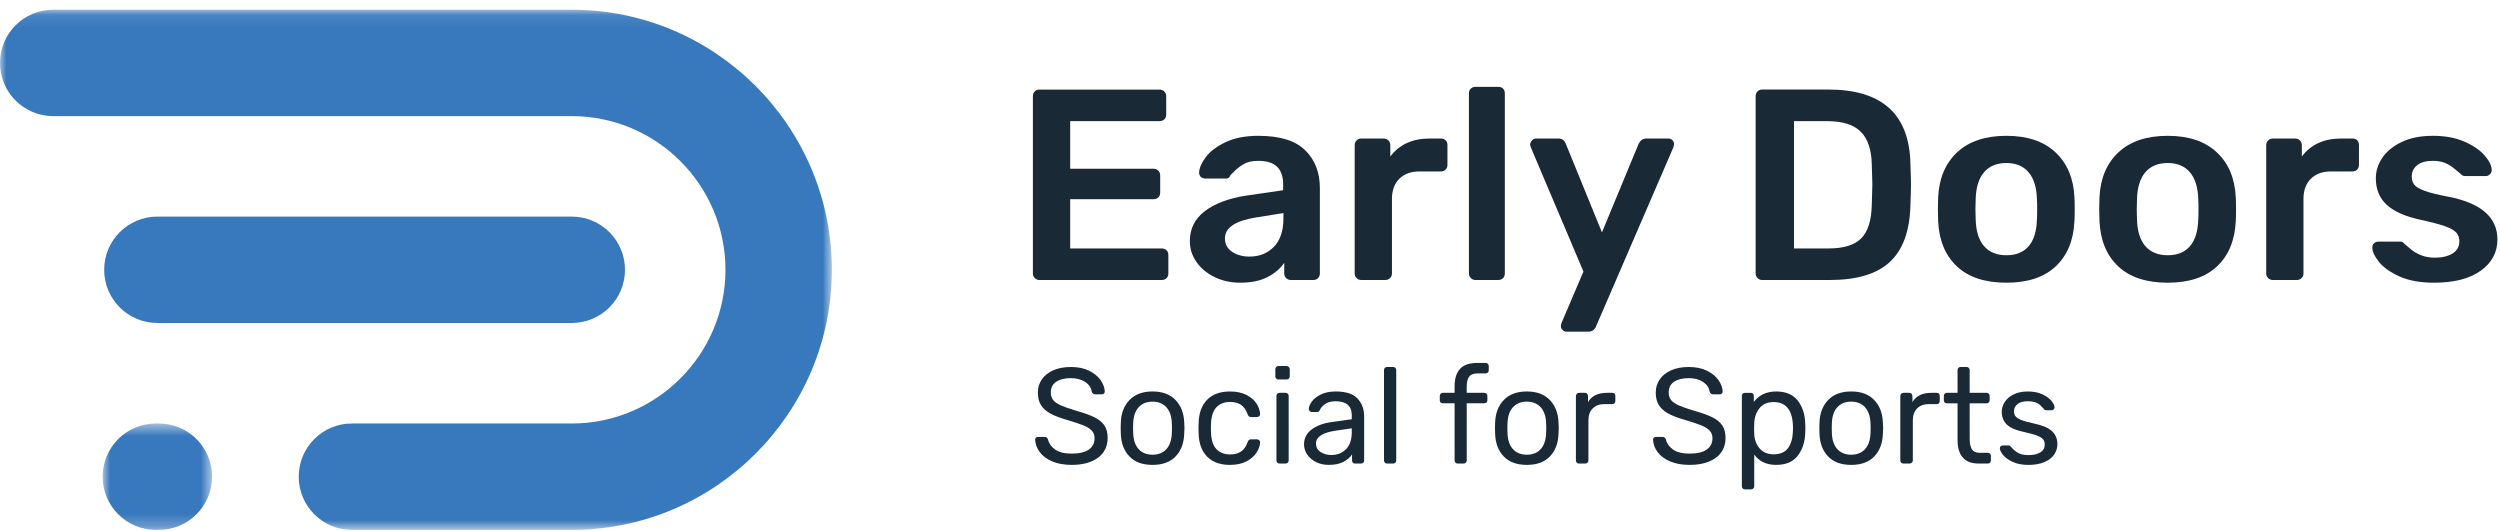 <?xml version="1.0" encoding="UTF-8"?>
<svg xmlns="http://www.w3.org/2000/svg" xmlns:xlink="http://www.w3.org/1999/xlink" width="193px" height="41px" viewBox="0 0 193 41" version="1.1">
  <!-- Generator: sketchtool 63.1 (101010) - https://sketch.com -->
  <title>6EF69AD2-8E1D-47BA-8E64-7671A12E202E</title>
  <desc>Created with sketchtool.</desc>
  <defs>
    <polygon id="path-1" points="0 0.095 64.219 0.095 64.219 40.25 0 40.25"></polygon>
    <polygon id="path-3" points="0.923 0.538 9.372 0.538 9.372 8.75 0.923 8.75"></polygon>
  </defs>
  <g id="Designs" stroke="none" stroke-width="1" fill="none" fill-rule="evenodd">
    <g id="d01_Home" transform="translate(-330, -40)">
      <g id="Above-the-fold" transform="translate(0, -37)">
        <g id="Top-nav" transform="translate(330, 77)">
          <g id="logo">
            <path d="M79.886,21.468 C79.788,21.37 79.739,21.251 79.739,21.111 L79.739,7.44 C79.739,7.286 79.784,7.16 79.875,7.062 C79.968,6.964 80.089,6.915 80.243,6.915 L89.504,6.915 C89.658,6.915 89.784,6.964 89.883,7.062 C89.981,7.16 90.031,7.286 90.031,7.44 L90.031,8.847 C90.031,9.001 89.981,9.124 89.883,9.215 C89.784,9.306 89.658,9.351 89.504,9.351 L82.618,9.351 L82.618,13.026 L89.042,13.026 C89.196,13.026 89.323,13.075 89.42,13.173 C89.518,13.271 89.567,13.397 89.567,13.551 L89.567,14.874 C89.567,15.028 89.518,15.151 89.42,15.242 C89.323,15.333 89.196,15.378 89.042,15.378 L82.618,15.378 L82.618,19.179 L89.674,19.179 C89.828,19.179 89.952,19.225 90.052,19.316 C90.148,19.407 90.198,19.529 90.198,19.683 L90.198,21.111 C90.198,21.265 90.148,21.388 90.052,21.479 C89.952,21.572 89.828,21.615 89.674,21.615 L80.243,21.615 C80.103,21.615 79.986,21.566 79.886,21.468" id="Fill-1" fill="#192936"></path>
            <path d="M98.345,19.053 C98.835,18.549 99.08,17.821 99.08,16.869 L99.08,16.449 L96.98,16.785 C95.37,17.037 94.565,17.576 94.565,18.402 C94.565,18.85 94.75,19.197 95.121,19.442 C95.492,19.687 95.937,19.809 96.455,19.809 C97.225,19.809 97.855,19.557 98.345,19.053 M93.779,21.395 C93.182,21.108 92.713,20.719 92.37,20.229 C92.027,19.739 91.856,19.2 91.856,18.612 C91.856,17.66 92.241,16.89 93.011,16.302 C93.781,15.714 94.838,15.315 96.183,15.105 L99.059,14.685 L99.059,14.244 C99.059,13.642 98.905,13.186 98.598,12.879 C98.289,12.571 97.799,12.417 97.128,12.417 C96.665,12.417 96.294,12.501 96.014,12.669 C95.734,12.837 95.506,13.009 95.331,13.184 L94.985,13.53 C94.929,13.697 94.824,13.782 94.67,13.782 L93.032,13.782 C92.907,13.782 92.797,13.74 92.706,13.656 C92.617,13.572 92.57,13.46 92.57,13.32 C92.584,12.97 92.755,12.575 93.084,12.134 C93.413,11.693 93.921,11.308 94.607,10.979 C95.293,10.65 96.14,10.485 97.148,10.485 C98.8,10.485 100.004,10.856 100.76,11.598 C101.516,12.34 101.894,13.313 101.894,14.517 L101.894,21.111 C101.894,21.251 101.848,21.37 101.757,21.468 C101.666,21.566 101.544,21.615 101.39,21.615 L99.647,21.615 C99.507,21.615 99.388,21.566 99.29,21.468 C99.192,21.37 99.143,21.251 99.143,21.111 L99.143,20.292 C98.835,20.74 98.401,21.108 97.841,21.395 C97.282,21.682 96.581,21.825 95.741,21.825 C95.027,21.825 94.372,21.682 93.779,21.395" id="Fill-3" fill="#192936"></path>
            <path d="M104.729,21.468 C104.631,21.37 104.582,21.251 104.582,21.111 L104.582,11.22 C104.582,11.066 104.631,10.94 104.729,10.842 C104.827,10.744 104.946,10.695 105.086,10.695 L106.808,10.695 C106.962,10.695 107.088,10.744 107.186,10.842 C107.284,10.94 107.333,11.066 107.333,11.22 L107.333,12.081 C108.033,11.157 109.041,10.695 110.357,10.695 L111.239,10.695 C111.393,10.695 111.516,10.741 111.607,10.832 C111.698,10.923 111.743,11.045 111.743,11.199 L111.743,12.732 C111.743,12.872 111.698,12.991 111.607,13.089 C111.516,13.187 111.393,13.236 111.239,13.236 L109.58,13.236 C108.922,13.236 108.404,13.425 108.026,13.803 C107.648,14.181 107.459,14.699 107.459,15.357 L107.459,21.111 C107.459,21.251 107.41,21.37 107.312,21.468 C107.214,21.566 107.095,21.615 106.955,21.615 L105.086,21.615 C104.946,21.615 104.827,21.566 104.729,21.468" id="Fill-5" fill="#192936"></path>
            <path d="M113.548,21.468 C113.45,21.37 113.401,21.251 113.401,21.111 L113.401,7.209 C113.401,7.055 113.45,6.933 113.548,6.842 C113.647,6.751 113.765,6.705 113.905,6.705 L115.669,6.705 C115.823,6.705 115.945,6.751 116.036,6.842 C116.129,6.933 116.173,7.055 116.173,7.209 L116.173,21.111 C116.173,21.251 116.129,21.37 116.036,21.468 C115.945,21.566 115.823,21.615 115.669,21.615 L113.905,21.615 C113.765,21.615 113.647,21.566 113.548,21.468" id="Fill-7" fill="#192936"></path>
            <path d="M120.637,25.479 C120.546,25.395 120.5,25.297 120.5,25.185 C120.5,25.087 120.528,24.975 120.584,24.849 L122.243,20.964 L118.211,11.451 C118.155,11.325 118.125,11.227 118.125,11.157 C118.141,11.031 118.19,10.923 118.274,10.832 C118.358,10.741 118.463,10.695 118.589,10.695 L120.332,10.695 C120.584,10.695 120.766,10.828 120.878,11.094 L123.671,17.94 L126.506,11.094 C126.646,10.828 126.842,10.695 127.092,10.695 L128.795,10.695 C128.921,10.695 129.026,10.737 129.11,10.821 C129.194,10.905 129.236,11.005 129.236,11.115 C129.236,11.213 129.206,11.325 129.152,11.451 L123.209,25.206 C123.097,25.472 122.901,25.605 122.621,25.605 L120.941,25.605 C120.827,25.605 120.728,25.563 120.637,25.479" id="Fill-9" fill="#192936"></path>
            <path d="M141.165,19.18 C142.327,19.18 143.167,18.921 143.683,18.403 C144.201,17.885 144.476,17.024 144.502,15.82 C144.532,14.98 144.546,14.455 144.546,14.245 C144.546,14.021 144.532,13.503 144.502,12.691 C144.476,11.543 144.189,10.698 143.643,10.16 C143.097,9.621 142.234,9.352 141.058,9.352 L138.498,9.352 L138.498,19.18 L141.165,19.18 Z M135.682,21.469 C135.586,21.371 135.535,21.252 135.535,21.112 L135.535,7.441 C135.535,7.287 135.582,7.161 135.672,7.061 C135.764,6.965 135.885,6.914 136.039,6.914 L141.165,6.914 C145.293,6.914 147.4,8.82 147.484,12.628 C147.514,13.44 147.528,13.984 147.528,14.264 C147.528,14.532 147.514,15.069 147.484,15.881 C147.43,17.841 146.9,19.288 145.9,20.219 C144.899,21.15 143.356,21.616 141.27,21.616 L136.039,21.616 C135.899,21.616 135.782,21.565 135.682,21.469 L135.682,21.469 Z" id="Fill-11" fill="#192936"></path>
            <path d="M156.609,19.011 C157.008,18.549 157.221,17.871 157.249,16.974 C157.263,16.835 157.27,16.562 157.27,16.155 C157.27,15.75 157.263,15.476 157.249,15.336 C157.221,14.441 157.004,13.757 156.598,13.288 C156.192,12.819 155.625,12.585 154.897,12.585 C154.155,12.585 153.581,12.819 153.175,13.288 C152.769,13.757 152.552,14.441 152.524,15.336 L152.503,16.155 L152.524,16.974 C152.552,17.871 152.769,18.549 153.175,19.011 C153.581,19.474 154.155,19.704 154.897,19.704 C155.639,19.704 156.21,19.474 156.609,19.011 M151.075,20.566 C150.179,19.725 149.696,18.563 149.626,17.079 L149.605,16.155 L149.626,15.231 C149.696,13.761 150.186,12.604 151.096,11.755 C152.006,10.908 153.273,10.485 154.897,10.485 C156.506,10.485 157.767,10.908 158.677,11.755 C159.587,12.604 160.076,13.761 160.147,15.231 C160.161,15.4 160.168,15.707 160.168,16.155 C160.168,16.603 160.161,16.911 160.147,17.079 C160.076,18.563 159.594,19.725 158.698,20.566 C157.802,21.405 156.535,21.825 154.897,21.825 C153.245,21.825 151.971,21.405 151.075,20.566" id="Fill-13" fill="#192936"></path>
            <path d="M169.062,19.011 C169.461,18.549 169.675,17.871 169.703,16.974 C169.717,16.835 169.724,16.562 169.724,16.155 C169.724,15.75 169.717,15.476 169.703,15.336 C169.675,14.441 169.458,13.757 169.052,13.288 C168.646,12.819 168.079,12.585 167.351,12.585 C166.609,12.585 166.035,12.819 165.629,13.288 C165.223,13.757 165.006,14.441 164.978,15.336 L164.957,16.155 L164.978,16.974 C165.006,17.871 165.223,18.549 165.629,19.011 C166.035,19.474 166.609,19.704 167.351,19.704 C168.093,19.704 168.663,19.474 169.062,19.011 M163.529,20.566 C162.633,19.725 162.15,18.563 162.08,17.079 L162.059,16.155 L162.08,15.231 C162.15,13.761 162.64,12.604 163.55,11.755 C164.46,10.908 165.727,10.485 167.351,10.485 C168.959,10.485 170.221,10.908 171.131,11.755 C172.041,12.604 172.529,13.761 172.601,15.231 C172.615,15.4 172.622,15.707 172.622,16.155 C172.622,16.603 172.615,16.911 172.601,17.079 C172.529,18.563 172.048,19.725 171.152,20.566 C170.256,21.405 168.989,21.825 167.351,21.825 C165.699,21.825 164.425,21.405 163.529,20.566" id="Fill-15" fill="#192936"></path>
            <path d="M175.098,21.468 C175,21.37 174.951,21.251 174.951,21.111 L174.951,11.22 C174.951,11.066 175,10.94 175.098,10.842 C175.196,10.744 175.315,10.695 175.455,10.695 L177.177,10.695 C177.331,10.695 177.457,10.744 177.555,10.842 C177.653,10.94 177.702,11.066 177.702,11.22 L177.702,12.081 C178.402,11.157 179.41,10.695 180.726,10.695 L181.608,10.695 C181.762,10.695 181.885,10.741 181.976,10.832 C182.067,10.923 182.112,11.045 182.112,11.199 L182.112,12.732 C182.112,12.872 182.067,12.991 181.976,13.089 C181.885,13.187 181.762,13.236 181.608,13.236 L179.949,13.236 C179.291,13.236 178.773,13.425 178.395,13.803 C178.017,14.181 177.828,14.699 177.828,15.357 L177.828,21.111 C177.828,21.251 177.779,21.37 177.681,21.468 C177.583,21.566 177.464,21.615 177.324,21.615 L175.455,21.615 C175.315,21.615 175.196,21.566 175.098,21.468" id="Fill-17" fill="#192936"></path>
            <path d="M185.241,21.342 C184.529,21.02 183.999,20.647 183.657,20.218 C183.313,19.791 183.143,19.424 183.143,19.117 C183.143,18.976 183.187,18.864 183.279,18.78 C183.37,18.696 183.477,18.654 183.603,18.654 L185.327,18.654 C185.437,18.654 185.535,18.71 185.621,18.823 C185.691,18.879 185.848,19.011 186.092,19.221 C186.337,19.431 186.617,19.595 186.933,19.714 C187.247,19.835 187.595,19.893 187.973,19.893 C188.531,19.893 188.988,19.784 189.338,19.567 C189.686,19.35 189.863,19.04 189.863,18.633 C189.863,18.353 189.782,18.125 189.621,17.952 C189.459,17.775 189.172,17.614 188.76,17.467 C188.346,17.32 187.726,17.156 186.9,16.974 C185.712,16.722 184.833,16.338 184.265,15.82 C183.698,15.302 183.414,14.615 183.414,13.761 C183.414,13.202 183.584,12.672 183.918,12.177 C184.256,11.68 184.756,11.272 185.421,10.957 C186.085,10.644 186.881,10.485 187.805,10.485 C188.757,10.485 189.576,10.635 190.26,10.938 C190.948,11.239 191.469,11.599 191.826,12.018 C192.183,12.438 192.36,12.809 192.36,13.132 C192.36,13.257 192.315,13.365 192.224,13.456 C192.133,13.547 192.024,13.593 191.9,13.593 L190.323,13.593 C190.169,13.593 190.05,13.537 189.966,13.426 C189.87,13.356 189.712,13.225 189.495,13.036 C189.278,12.847 189.035,12.698 188.771,12.585 C188.503,12.474 188.183,12.417 187.805,12.417 C187.285,12.417 186.886,12.53 186.606,12.753 C186.326,12.978 186.186,13.272 186.186,13.636 C186.186,13.887 186.253,14.097 186.386,14.265 C186.519,14.434 186.79,14.592 187.194,14.739 C187.602,14.886 188.209,15.035 189.021,15.189 C191.543,15.68 192.801,16.779 192.801,18.486 C192.801,19.481 192.371,20.285 191.51,20.901 C190.65,21.518 189.448,21.825 187.908,21.825 C186.844,21.825 185.955,21.665 185.241,21.342" id="Fill-19" fill="#192936"></path>
            <path d="M81.231,35.619 C80.807,35.437 80.485,35.197 80.265,34.899 C80.044,34.602 79.927,34.28 79.913,33.939 C79.913,33.883 79.934,33.832 79.976,33.792 C80.02,33.75 80.071,33.729 80.134,33.729 L80.648,33.729 C80.774,33.729 80.862,33.799 80.911,33.939 C80.975,34.233 81.154,34.486 81.451,34.7 C81.749,34.913 82.174,35.018 82.727,35.018 C83.322,35.018 83.767,34.915 84.061,34.705 C84.355,34.493 84.502,34.203 84.502,33.832 C84.502,33.596 84.43,33.398 84.286,33.246 C84.143,33.092 83.929,32.957 83.646,32.841 C83.362,32.726 82.939,32.584 82.37,32.416 C81.831,32.262 81.404,32.096 81.084,31.923 C80.765,31.748 80.527,31.532 80.365,31.277 C80.204,31.021 80.123,30.696 80.123,30.306 C80.123,29.928 80.225,29.59 80.428,29.292 C80.631,28.995 80.925,28.76 81.31,28.587 C81.696,28.417 82.15,28.332 82.675,28.332 C83.222,28.332 83.688,28.428 84.076,28.62 C84.467,28.811 84.762,29.054 84.964,29.345 C85.167,29.635 85.277,29.928 85.289,30.222 C85.289,30.285 85.27,30.335 85.226,30.379 C85.184,30.419 85.132,30.442 85.069,30.442 L84.545,30.442 C84.488,30.442 84.435,30.425 84.388,30.39 C84.337,30.355 84.302,30.302 84.281,30.232 C84.241,29.931 84.071,29.681 83.777,29.487 C83.483,29.291 83.116,29.193 82.675,29.193 C82.199,29.193 81.821,29.285 81.542,29.469 C81.262,29.656 81.122,29.931 81.122,30.295 C81.122,30.54 81.187,30.74 81.315,30.894 C81.444,31.048 81.644,31.184 81.915,31.303 C82.183,31.422 82.578,31.559 83.095,31.713 C83.69,31.879 84.157,32.049 84.496,32.217 C84.838,32.383 85.09,32.593 85.258,32.841 C85.426,33.09 85.51,33.408 85.51,33.802 C85.51,34.46 85.259,34.973 84.761,35.34 C84.258,35.708 83.581,35.89 82.727,35.89 C82.153,35.89 81.654,35.801 81.231,35.619" id="Fill-21" fill="#192936"></path>
            <path d="M90.04,34.679 C90.301,34.395 90.443,33.986 90.466,33.455 C90.473,33.385 90.476,33.252 90.476,33.056 C90.476,32.86 90.473,32.727 90.466,32.657 C90.443,32.125 90.301,31.718 90.04,31.434 C89.778,31.149 89.421,31.007 88.975,31.007 C88.527,31.007 88.171,31.149 87.909,31.434 C87.646,31.718 87.505,32.125 87.484,32.657 L87.473,33.056 L87.484,33.455 C87.505,33.986 87.646,34.395 87.909,34.679 C88.171,34.962 88.527,35.104 88.975,35.104 C89.421,35.104 89.778,34.962 90.04,34.679 M87.195,35.24 C86.778,34.806 86.556,34.229 86.528,33.508 L86.516,33.056 L86.528,32.603 C86.556,31.884 86.782,31.306 87.205,30.872 C87.629,30.438 88.219,30.221 88.975,30.221 C89.731,30.221 90.32,30.438 90.742,30.872 C91.167,31.306 91.391,31.884 91.421,32.603 C91.435,32.759 91.442,32.909 91.442,33.056 C91.442,33.203 91.435,33.354 91.421,33.508 C91.391,34.229 91.171,34.806 90.754,35.24 C90.338,35.674 89.745,35.89 88.975,35.89 C88.205,35.89 87.61,35.674 87.195,35.24" id="Fill-23" fill="#192936"></path>
            <path d="M93.197,35.256 C92.777,34.833 92.556,34.24 92.535,33.475 L92.523,33.057 L92.535,32.637 C92.556,31.872 92.777,31.28 93.197,30.855 C93.615,30.433 94.2,30.222 94.95,30.222 C95.454,30.222 95.878,30.311 96.224,30.488 C96.573,30.668 96.83,30.89 97.003,31.154 C97.173,31.422 97.266,31.688 97.281,31.952 C97.288,32.015 97.266,32.073 97.213,32.122 C97.161,32.169 97.101,32.196 97.038,32.196 L96.578,32.196 C96.508,32.196 96.454,32.18 96.42,32.148 C96.384,32.117 96.35,32.059 96.314,31.975 C96.189,31.632 96.014,31.389 95.794,31.245 C95.573,31.102 95.297,31.03 94.961,31.03 C94.52,31.03 94.17,31.167 93.909,31.438 C93.652,31.713 93.512,32.129 93.491,32.689 L93.48,33.057 L93.491,33.424 C93.512,33.982 93.652,34.401 93.909,34.674 C94.17,34.945 94.52,35.081 94.961,35.081 C95.304,35.081 95.582,35.01 95.799,34.866 C96.016,34.723 96.189,34.481 96.314,34.136 C96.35,34.054 96.384,33.995 96.42,33.965 C96.454,33.933 96.508,33.916 96.578,33.916 L97.038,33.916 C97.101,33.916 97.161,33.942 97.213,33.989 C97.266,34.04 97.288,34.096 97.281,34.159 C97.266,34.418 97.173,34.681 97.003,34.945 C96.83,35.213 96.573,35.437 96.224,35.619 C95.878,35.801 95.454,35.89 94.95,35.89 C94.2,35.89 93.615,35.68 93.197,35.256" id="Fill-25" fill="#192936"></path>
            <path d="M98.609,35.718 C98.564,35.672 98.541,35.614 98.541,35.544 L98.541,30.567 C98.541,30.499 98.564,30.44 98.609,30.394 C98.653,30.349 98.713,30.326 98.783,30.326 L99.243,30.326 C99.313,30.326 99.372,30.349 99.418,30.394 C99.462,30.44 99.486,30.499 99.486,30.567 L99.486,35.544 C99.486,35.614 99.462,35.672 99.418,35.718 C99.372,35.763 99.313,35.786 99.243,35.786 L98.783,35.786 C98.713,35.786 98.653,35.763 98.609,35.718 M98.525,29.229 C98.48,29.183 98.457,29.125 98.457,29.055 L98.457,28.509 C98.457,28.439 98.48,28.38 98.525,28.331 C98.571,28.282 98.629,28.257 98.699,28.257 L99.316,28.257 C99.386,28.257 99.448,28.282 99.497,28.331 C99.546,28.38 99.57,28.439 99.57,28.509 L99.57,29.055 C99.57,29.125 99.546,29.183 99.497,29.229 C99.448,29.274 99.386,29.297 99.316,29.297 L98.699,29.297 C98.629,29.297 98.571,29.274 98.525,29.229" id="Fill-27" fill="#192936"></path>
            <path d="M103.916,34.674 C104.21,34.373 104.357,33.935 104.357,33.361 L104.357,33.067 L103.128,33.246 C102.624,33.316 102.243,33.435 101.984,33.603 C101.725,33.769 101.595,33.981 101.595,34.233 C101.595,34.52 101.712,34.74 101.947,34.894 C102.181,35.048 102.46,35.125 102.782,35.125 C103.244,35.125 103.622,34.975 103.916,34.674 M101.621,35.682 C101.329,35.542 101.1,35.351 100.928,35.109 C100.757,34.866 100.671,34.6 100.671,34.306 C100.671,33.842 100.86,33.466 101.238,33.172 C101.616,32.878 102.129,32.68 102.782,32.584 L104.357,32.364 L104.357,32.059 C104.357,31.338 103.94,30.978 103.107,30.978 C102.785,30.978 102.526,31.042 102.33,31.172 C102.134,31.301 101.991,31.454 101.9,31.629 C101.872,31.699 101.842,31.746 101.81,31.77 C101.779,31.793 101.735,31.805 101.679,31.805 L101.27,31.805 C101.207,31.805 101.152,31.784 101.107,31.737 C101.061,31.693 101.039,31.639 101.039,31.574 C101.039,31.415 101.112,31.228 101.264,31.014 C101.415,30.801 101.648,30.615 101.963,30.458 C102.278,30.3 102.663,30.222 103.118,30.222 C103.902,30.222 104.462,30.404 104.803,30.768 C105.142,31.132 105.312,31.585 105.312,32.133 L105.312,35.545 C105.312,35.615 105.289,35.671 105.244,35.718 C105.197,35.764 105.141,35.787 105.071,35.787 L104.609,35.787 C104.537,35.787 104.483,35.764 104.441,35.718 C104.399,35.671 104.378,35.615 104.378,35.545 L104.378,35.081 C104.224,35.314 104,35.507 103.706,35.659 C103.412,35.813 103.034,35.89 102.572,35.89 C102.229,35.89 101.91,35.82 101.621,35.682" id="Fill-29" fill="#192936"></path>
            <path d="M106.913,35.718 C106.868,35.672 106.845,35.614 106.845,35.544 L106.845,28.572 C106.845,28.495 106.868,28.436 106.913,28.394 C106.957,28.352 107.017,28.331 107.087,28.331 L107.549,28.331 C107.617,28.331 107.676,28.354 107.722,28.399 C107.767,28.445 107.79,28.502 107.79,28.572 L107.79,35.544 C107.79,35.614 107.767,35.672 107.722,35.718 C107.676,35.763 107.617,35.786 107.549,35.786 L107.087,35.786 C107.017,35.786 106.957,35.763 106.913,35.718" id="Fill-31" fill="#192936"></path>
            <path d="M112.363,35.718 C112.32,35.672 112.295,35.614 112.295,35.544 L112.295,31.134 L111.392,31.134 C111.322,31.134 111.264,31.113 111.221,31.071 C111.173,31.029 111.152,30.973 111.152,30.903 L111.152,30.567 C111.152,30.499 111.173,30.44 111.221,30.394 C111.264,30.349 111.322,30.326 111.392,30.326 L112.295,30.326 L112.295,29.801 C112.295,29.234 112.433,28.795 112.71,28.483 C112.986,28.172 113.44,28.016 114.071,28.016 L114.689,28.016 C114.759,28.016 114.817,28.039 114.862,28.084 C114.908,28.13 114.931,28.187 114.931,28.257 L114.931,28.593 C114.931,28.663 114.908,28.719 114.862,28.761 C114.817,28.803 114.759,28.826 114.689,28.826 L114.091,28.826 C113.769,28.826 113.545,28.908 113.42,29.076 C113.293,29.244 113.23,29.503 113.23,29.853 L113.23,30.326 L114.586,30.326 C114.656,30.326 114.712,30.349 114.757,30.394 C114.805,30.44 114.826,30.499 114.826,30.567 L114.826,30.903 C114.826,30.973 114.805,31.029 114.757,31.071 C114.712,31.113 114.656,31.134 114.586,31.134 L113.23,31.134 L113.23,35.544 C113.23,35.614 113.207,35.672 113.161,35.718 C113.116,35.763 113.058,35.786 112.988,35.786 L112.538,35.786 C112.468,35.786 112.409,35.763 112.363,35.718" id="Fill-33" fill="#192936"></path>
            <path d="M118.936,34.679 C119.197,34.395 119.339,33.986 119.361,33.455 C119.368,33.385 119.372,33.252 119.372,33.056 C119.372,32.86 119.368,32.727 119.361,32.657 C119.339,32.125 119.197,31.718 118.936,31.434 C118.674,31.149 118.317,31.007 117.87,31.007 C117.422,31.007 117.067,31.149 116.805,31.434 C116.542,31.718 116.4,32.125 116.379,32.657 L116.369,33.056 L116.379,33.455 C116.4,33.986 116.542,34.395 116.805,34.679 C117.067,34.962 117.422,35.104 117.87,35.104 C118.317,35.104 118.674,34.962 118.936,34.679 M116.091,35.24 C115.674,34.806 115.452,34.229 115.424,33.508 L115.412,33.056 L115.424,32.603 C115.452,31.884 115.678,31.306 116.101,30.872 C116.525,30.438 117.114,30.221 117.87,30.221 C118.626,30.221 119.216,30.438 119.638,30.872 C120.063,31.306 120.287,31.884 120.317,32.603 C120.331,32.759 120.338,32.909 120.338,33.056 C120.338,33.203 120.331,33.354 120.317,33.508 C120.287,34.229 120.067,34.806 119.65,35.24 C119.234,35.674 118.64,35.89 117.87,35.89 C117.1,35.89 116.505,35.674 116.091,35.24" id="Fill-35" fill="#192936"></path>
            <path d="M121.729,35.718 C121.683,35.672 121.66,35.614 121.66,35.544 L121.66,30.578 C121.66,30.508 121.683,30.448 121.729,30.399 C121.772,30.352 121.832,30.326 121.902,30.326 L122.343,30.326 C122.42,30.326 122.481,30.349 122.527,30.394 C122.57,30.44 122.595,30.503 122.595,30.578 L122.595,31.04 C122.882,30.564 123.368,30.326 124.054,30.326 L124.462,30.326 C124.539,30.326 124.6,30.347 124.642,30.389 C124.683,30.431 124.705,30.49 124.705,30.567 L124.705,30.956 C124.705,31.026 124.683,31.085 124.642,31.129 C124.6,31.175 124.539,31.197 124.462,31.197 L123.865,31.197 C123.48,31.197 123.178,31.309 122.957,31.533 C122.737,31.757 122.626,32.062 122.626,32.447 L122.626,35.544 C122.626,35.614 122.602,35.672 122.553,35.718 C122.502,35.763 122.443,35.786 122.374,35.786 L121.902,35.786 C121.832,35.786 121.772,35.763 121.729,35.718" id="Fill-37" fill="#192936"></path>
            <path d="M128.932,35.619 C128.508,35.437 128.186,35.197 127.966,34.899 C127.745,34.602 127.628,34.28 127.614,33.939 C127.614,33.883 127.635,33.832 127.677,33.792 C127.721,33.75 127.772,33.729 127.835,33.729 L128.349,33.729 C128.475,33.729 128.563,33.799 128.612,33.939 C128.676,34.233 128.855,34.486 129.152,34.7 C129.45,34.913 129.875,35.018 130.428,35.018 C131.023,35.018 131.468,34.915 131.762,34.705 C132.056,34.493 132.203,34.203 132.203,33.832 C132.203,33.596 132.131,33.398 131.987,33.246 C131.844,33.092 131.63,32.957 131.347,32.841 C131.063,32.726 130.64,32.584 130.071,32.416 C129.532,32.262 129.105,32.096 128.785,31.923 C128.466,31.748 128.228,31.532 128.066,31.277 C127.905,31.021 127.824,30.696 127.824,30.306 C127.824,29.928 127.926,29.59 128.129,29.292 C128.332,28.995 128.626,28.76 129.011,28.587 C129.397,28.417 129.851,28.332 130.376,28.332 C130.923,28.332 131.389,28.428 131.777,28.62 C132.168,28.811 132.463,29.054 132.665,29.345 C132.868,29.635 132.978,29.928 132.99,30.222 C132.99,30.285 132.971,30.335 132.927,30.379 C132.885,30.419 132.833,30.442 132.77,30.442 L132.246,30.442 C132.189,30.442 132.136,30.425 132.089,30.39 C132.038,30.355 132.003,30.302 131.982,30.232 C131.942,29.931 131.772,29.681 131.478,29.487 C131.184,29.291 130.817,29.193 130.376,29.193 C129.9,29.193 129.522,29.285 129.243,29.469 C128.963,29.656 128.823,29.931 128.823,30.295 C128.823,30.54 128.888,30.74 129.016,30.894 C129.145,31.048 129.345,31.184 129.616,31.303 C129.884,31.422 130.279,31.559 130.796,31.713 C131.391,31.879 131.858,32.049 132.197,32.217 C132.539,32.383 132.791,32.593 132.959,32.841 C133.127,33.09 133.211,33.408 133.211,33.802 C133.211,34.46 132.96,34.973 132.462,35.34 C131.959,35.708 131.282,35.89 130.428,35.89 C129.854,35.89 129.355,35.801 128.932,35.619" id="Fill-39" fill="#192936"></path>
            <path d="M138.031,34.6 C138.262,34.283 138.388,33.872 138.409,33.361 C138.416,33.291 138.419,33.188 138.419,33.057 C138.419,31.713 137.922,31.041 136.928,31.041 C136.438,31.041 136.069,31.203 135.819,31.529 C135.572,31.854 135.441,32.236 135.427,32.677 C135.42,32.754 135.416,32.89 135.416,33.088 C135.416,33.284 135.42,33.421 135.427,33.498 C135.441,33.923 135.575,34.294 135.831,34.605 C136.086,34.917 136.452,35.073 136.928,35.073 C137.432,35.073 137.8,34.915 138.031,34.6 M134.539,37.717 C134.494,37.677 134.471,37.617 134.471,37.54 L134.471,30.566 C134.471,30.489 134.494,30.432 134.539,30.39 C134.583,30.346 134.641,30.327 134.713,30.327 L135.152,30.327 C135.229,30.327 135.29,30.346 135.332,30.39 C135.372,30.432 135.395,30.489 135.395,30.566 L135.395,31.03 C135.801,30.489 136.379,30.222 137.126,30.222 C137.861,30.222 138.414,30.454 138.781,30.918 C139.149,31.385 139.343,31.979 139.364,32.7 C139.371,32.777 139.375,32.894 139.375,33.057 C139.375,33.218 139.371,33.335 139.364,33.412 C139.343,34.126 139.149,34.717 138.781,35.188 C138.414,35.657 137.861,35.89 137.126,35.89 C136.379,35.89 135.81,35.626 135.427,35.092 L135.427,37.54 C135.427,37.61 135.404,37.668 135.358,37.712 C135.311,37.759 135.255,37.78 135.185,37.78 L134.713,37.78 C134.641,37.78 134.583,37.761 134.539,37.717" id="Fill-41" fill="#192936"></path>
            <path d="M143.978,34.679 C144.238,34.395 144.38,33.986 144.403,33.455 C144.41,33.385 144.413,33.252 144.413,33.056 C144.413,32.86 144.41,32.727 144.403,32.657 C144.38,32.125 144.238,31.718 143.978,31.434 C143.715,31.149 143.358,31.007 142.912,31.007 C142.464,31.007 142.109,31.149 141.846,31.434 C141.584,31.718 141.442,32.125 141.421,32.657 L141.411,33.056 L141.421,33.455 C141.442,33.986 141.584,34.395 141.846,34.679 C142.109,34.962 142.464,35.104 142.912,35.104 C143.358,35.104 143.715,34.962 143.978,34.679 M141.132,35.24 C140.716,34.806 140.494,34.229 140.465,33.508 L140.453,33.056 L140.465,32.603 C140.494,31.884 140.719,31.306 141.143,30.872 C141.566,30.438 142.156,30.221 142.912,30.221 C143.668,30.221 144.258,30.438 144.679,30.872 C145.105,31.306 145.329,31.884 145.358,32.603 C145.373,32.759 145.38,32.909 145.38,33.056 C145.38,33.203 145.373,33.354 145.358,33.508 C145.329,34.229 145.108,34.806 144.692,35.24 C144.275,35.674 143.682,35.89 142.912,35.89 C142.142,35.89 141.547,35.674 141.132,35.24" id="Fill-43" fill="#192936"></path>
            <path d="M146.772,35.718 C146.726,35.672 146.704,35.614 146.704,35.544 L146.704,30.578 C146.704,30.508 146.726,30.448 146.772,30.399 C146.816,30.352 146.875,30.326 146.945,30.326 L147.386,30.326 C147.463,30.326 147.524,30.349 147.57,30.394 C147.614,30.44 147.638,30.503 147.638,30.578 L147.638,31.04 C147.925,30.564 148.412,30.326 149.098,30.326 L149.505,30.326 C149.582,30.326 149.644,30.347 149.686,30.389 C149.726,30.431 149.749,30.49 149.749,30.567 L149.749,30.956 C149.749,31.026 149.726,31.085 149.686,31.129 C149.644,31.175 149.582,31.197 149.505,31.197 L148.909,31.197 C148.524,31.197 148.221,31.309 148,31.533 C147.78,31.757 147.67,32.062 147.67,32.447 L147.67,35.544 C147.67,35.614 147.645,35.672 147.596,35.718 C147.545,35.763 147.486,35.786 147.418,35.786 L146.945,35.786 C146.875,35.786 146.816,35.763 146.772,35.718" id="Fill-45" fill="#192936"></path>
            <path d="M151.123,33.949 L151.123,31.135 L150.293,31.135 C150.224,31.135 150.167,31.114 150.127,31.07 C150.083,31.03 150.064,30.974 150.064,30.904 L150.064,30.566 C150.064,30.498 150.083,30.44 150.127,30.395 C150.167,30.347 150.224,30.326 150.293,30.326 L151.123,30.326 L151.123,28.573 C151.123,28.503 151.146,28.443 151.186,28.4 C151.23,28.354 151.284,28.331 151.354,28.331 L151.816,28.331 C151.888,28.331 151.944,28.354 151.989,28.4 C152.035,28.443 152.058,28.503 152.058,28.573 L152.058,30.326 L153.359,30.326 C153.429,30.326 153.489,30.347 153.533,30.395 C153.578,30.44 153.601,30.498 153.601,30.566 L153.601,30.904 C153.601,30.974 153.578,31.03 153.533,31.07 C153.489,31.114 153.429,31.135 153.359,31.135 L152.058,31.135 L152.058,33.875 C152.058,34.232 152.115,34.5 152.231,34.684 C152.346,34.864 152.544,34.957 152.826,34.957 L153.464,34.957 C153.535,34.957 153.59,34.98 153.634,35.025 C153.674,35.071 153.697,35.128 153.697,35.198 L153.697,35.545 C153.697,35.615 153.674,35.671 153.634,35.718 C153.59,35.764 153.535,35.786 153.464,35.786 L152.752,35.786 C151.667,35.786 151.123,35.174 151.123,33.949" id="Fill-47" fill="#192936"></path>
            <path d="M155.372,35.654 C155.039,35.497 154.792,35.318 154.631,35.114 C154.469,34.911 154.388,34.743 154.388,34.61 C154.388,34.54 154.413,34.485 154.462,34.449 C154.512,34.408 154.565,34.389 154.619,34.389 L155.06,34.389 C155.104,34.389 155.135,34.396 155.162,34.41 C155.186,34.424 155.219,34.456 155.261,34.505 C155.421,34.701 155.603,34.855 155.802,34.967 C156,35.079 156.269,35.135 156.605,35.135 C156.983,35.135 157.286,35.065 157.514,34.925 C157.741,34.785 157.855,34.583 157.855,34.316 C157.855,34.142 157.806,34.002 157.708,33.896 C157.608,33.792 157.447,33.696 157.22,33.612 C156.992,33.528 156.653,33.437 156.206,33.339 C155.597,33.208 155.167,33.014 154.913,32.763 C154.663,32.51 154.535,32.186 154.535,31.785 C154.535,31.528 154.612,31.276 154.766,31.034 C154.92,30.795 155.151,30.597 155.456,30.446 C155.76,30.296 156.122,30.222 156.542,30.222 C156.983,30.222 157.36,30.294 157.669,30.441 C157.981,30.588 158.217,30.76 158.375,30.956 C158.532,31.152 158.611,31.316 158.611,31.451 C158.611,31.512 158.588,31.565 158.543,31.607 C158.495,31.649 158.443,31.671 158.38,31.671 L157.979,31.671 C157.883,31.671 157.813,31.631 157.771,31.554 C157.652,31.421 157.55,31.318 157.47,31.244 C157.389,31.171 157.274,31.108 157.12,31.055 C156.964,31.003 156.773,30.977 156.542,30.977 C156.199,30.977 155.935,31.048 155.755,31.192 C155.571,31.335 155.48,31.528 155.48,31.764 C155.48,31.911 155.52,32.037 155.597,32.137 C155.674,32.238 155.821,32.335 156.038,32.42 C156.255,32.508 156.576,32.597 157.004,32.69 C157.668,32.83 158.14,33.028 158.415,33.287 C158.691,33.546 158.831,33.878 158.831,34.284 C158.831,34.587 158.746,34.858 158.574,35.105 C158.401,35.348 158.147,35.542 157.808,35.682 C157.466,35.821 157.064,35.891 156.593,35.891 C156.112,35.891 155.702,35.812 155.372,35.654" id="Fill-49" fill="#192936"></path>
            <g id="Group-53" transform="translate(0, 0.656)">
              <mask id="mask-2" fill="white">
                <use xlink:href="#path-1"></use>
              </mask>
              <g id="Clip-52"></g>
              <path d="M44.141,40.251 L27.168,40.251 C24.898,40.251 23.061,38.411 23.061,36.143 C23.061,33.875 24.898,32.038 27.168,32.038 L44.141,32.038 C50.683,32.038 56.006,26.714 56.006,20.171 C56.006,13.63 50.683,8.308 44.141,8.308 L4.107,8.308 C1.839,8.308 -0.001,6.469 -0.001,4.201 C-0.001,1.933 1.839,0.095 4.107,0.095 L44.141,0.095 C55.214,0.095 64.219,9.101 64.219,20.171 C64.219,31.245 55.214,40.251 44.141,40.251" id="Fill-51" fill="#3878BC" mask="url(#mask-2)"></path>
            </g>
            <path d="M44.141,24.934 L12.148,24.934 C9.88,24.934 8.042,23.096 8.042,20.827 C8.042,18.559 9.88,16.721 12.148,16.721 L44.141,16.721 C46.409,16.721 48.249,18.559 48.249,20.827 C48.249,23.096 46.409,24.934 44.141,24.934" id="Fill-54" fill="#3878BC"></path>
            <g id="Group-58" transform="translate(7, 32.156)">
              <mask id="mask-4" fill="white">
                <use xlink:href="#path-3"></use>
              </mask>
              <g id="Clip-57"></g>
              <path d="M5.266,8.751 L5.03,8.751 C2.762,8.751 0.923,6.911 0.923,4.643 C0.923,2.375 2.762,0.538 5.03,0.538 L5.266,0.538 C7.534,0.538 9.372,2.375 9.372,4.643 C9.372,6.911 7.534,8.751 5.266,8.751" id="Fill-56" fill="#3878BC" mask="url(#mask-4)"></path>
            </g>
          </g>
        </g>
      </g>
    </g>
  </g>
</svg>
